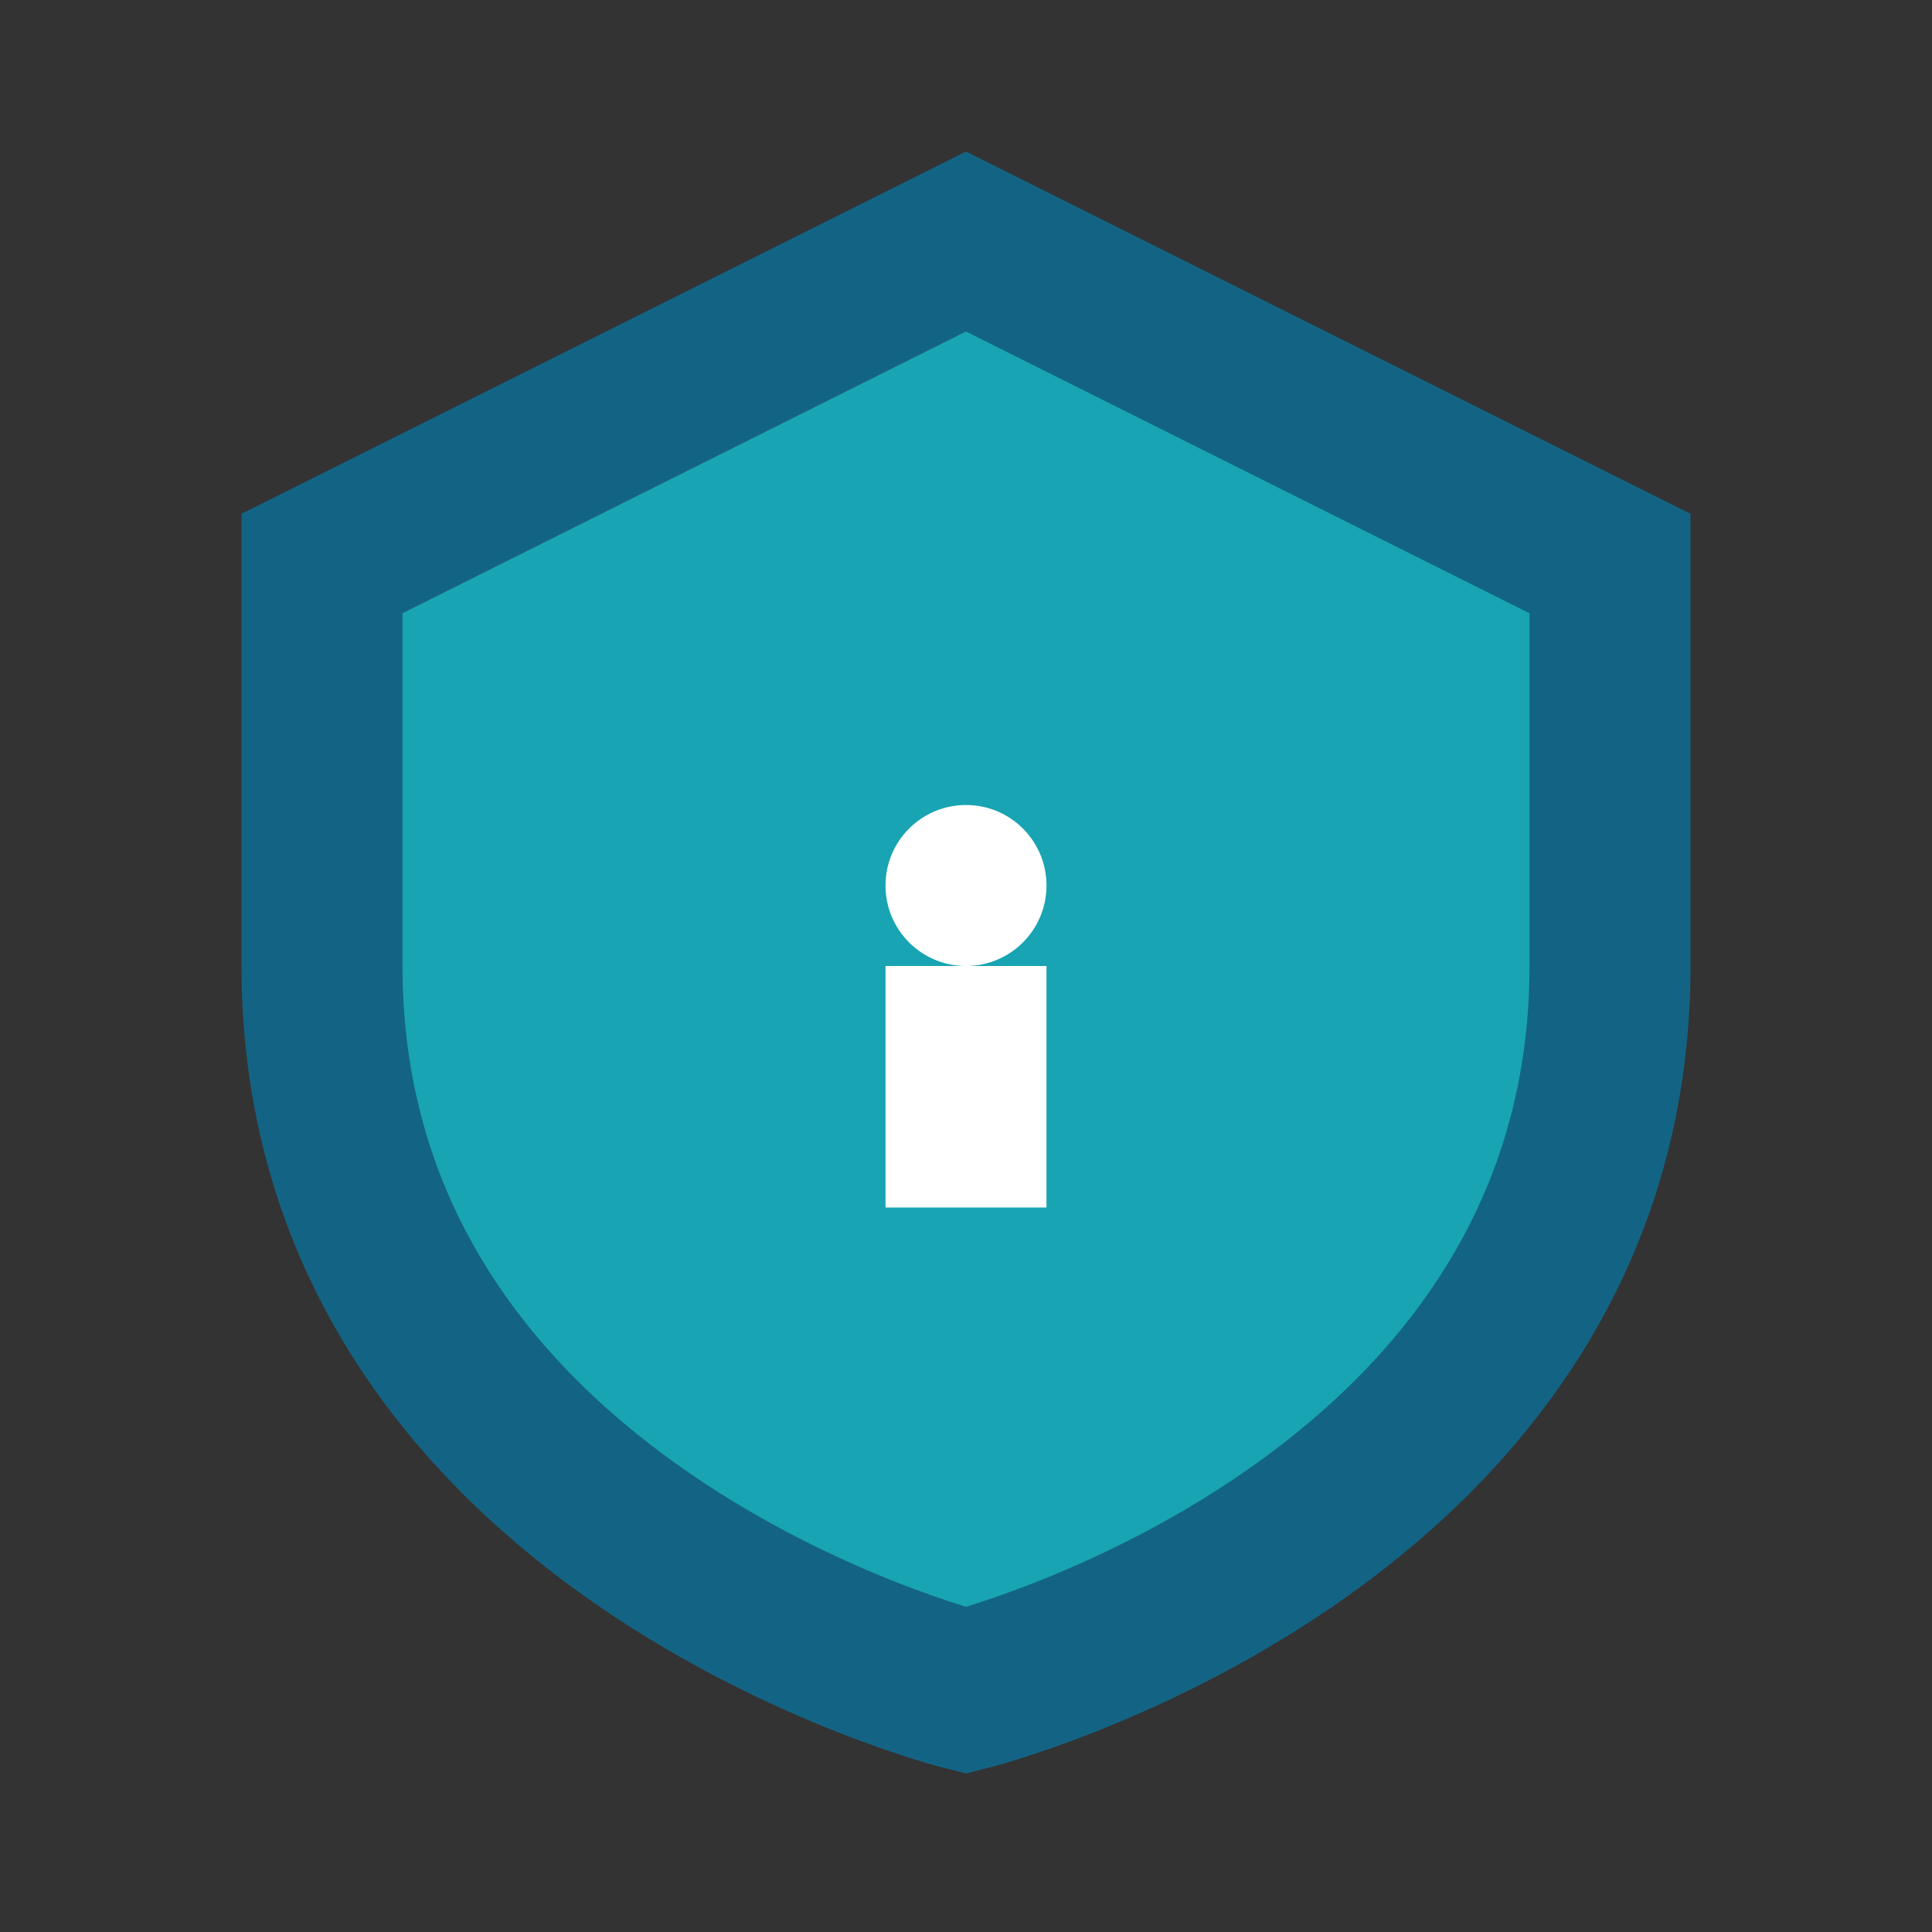 <?xml version="1.0" encoding="UTF-8"?>
<svg xmlns="http://www.w3.org/2000/svg" viewBox="0 0 24 24" width="24" height="24"><rect x="0" y="0" width="24" height="24" fill="#333333" stroke="none"/><path d="M12 3l8 4v5c0 7-8 9-8 9s-8-2-8-9V7z" fill="#18A4B2" stroke="#136484" stroke-width="2"/><path d="M12 12v3" stroke="#FFF" stroke-width="2"/><circle cx="12" cy="11" r="1" fill="#FFF"/></svg>